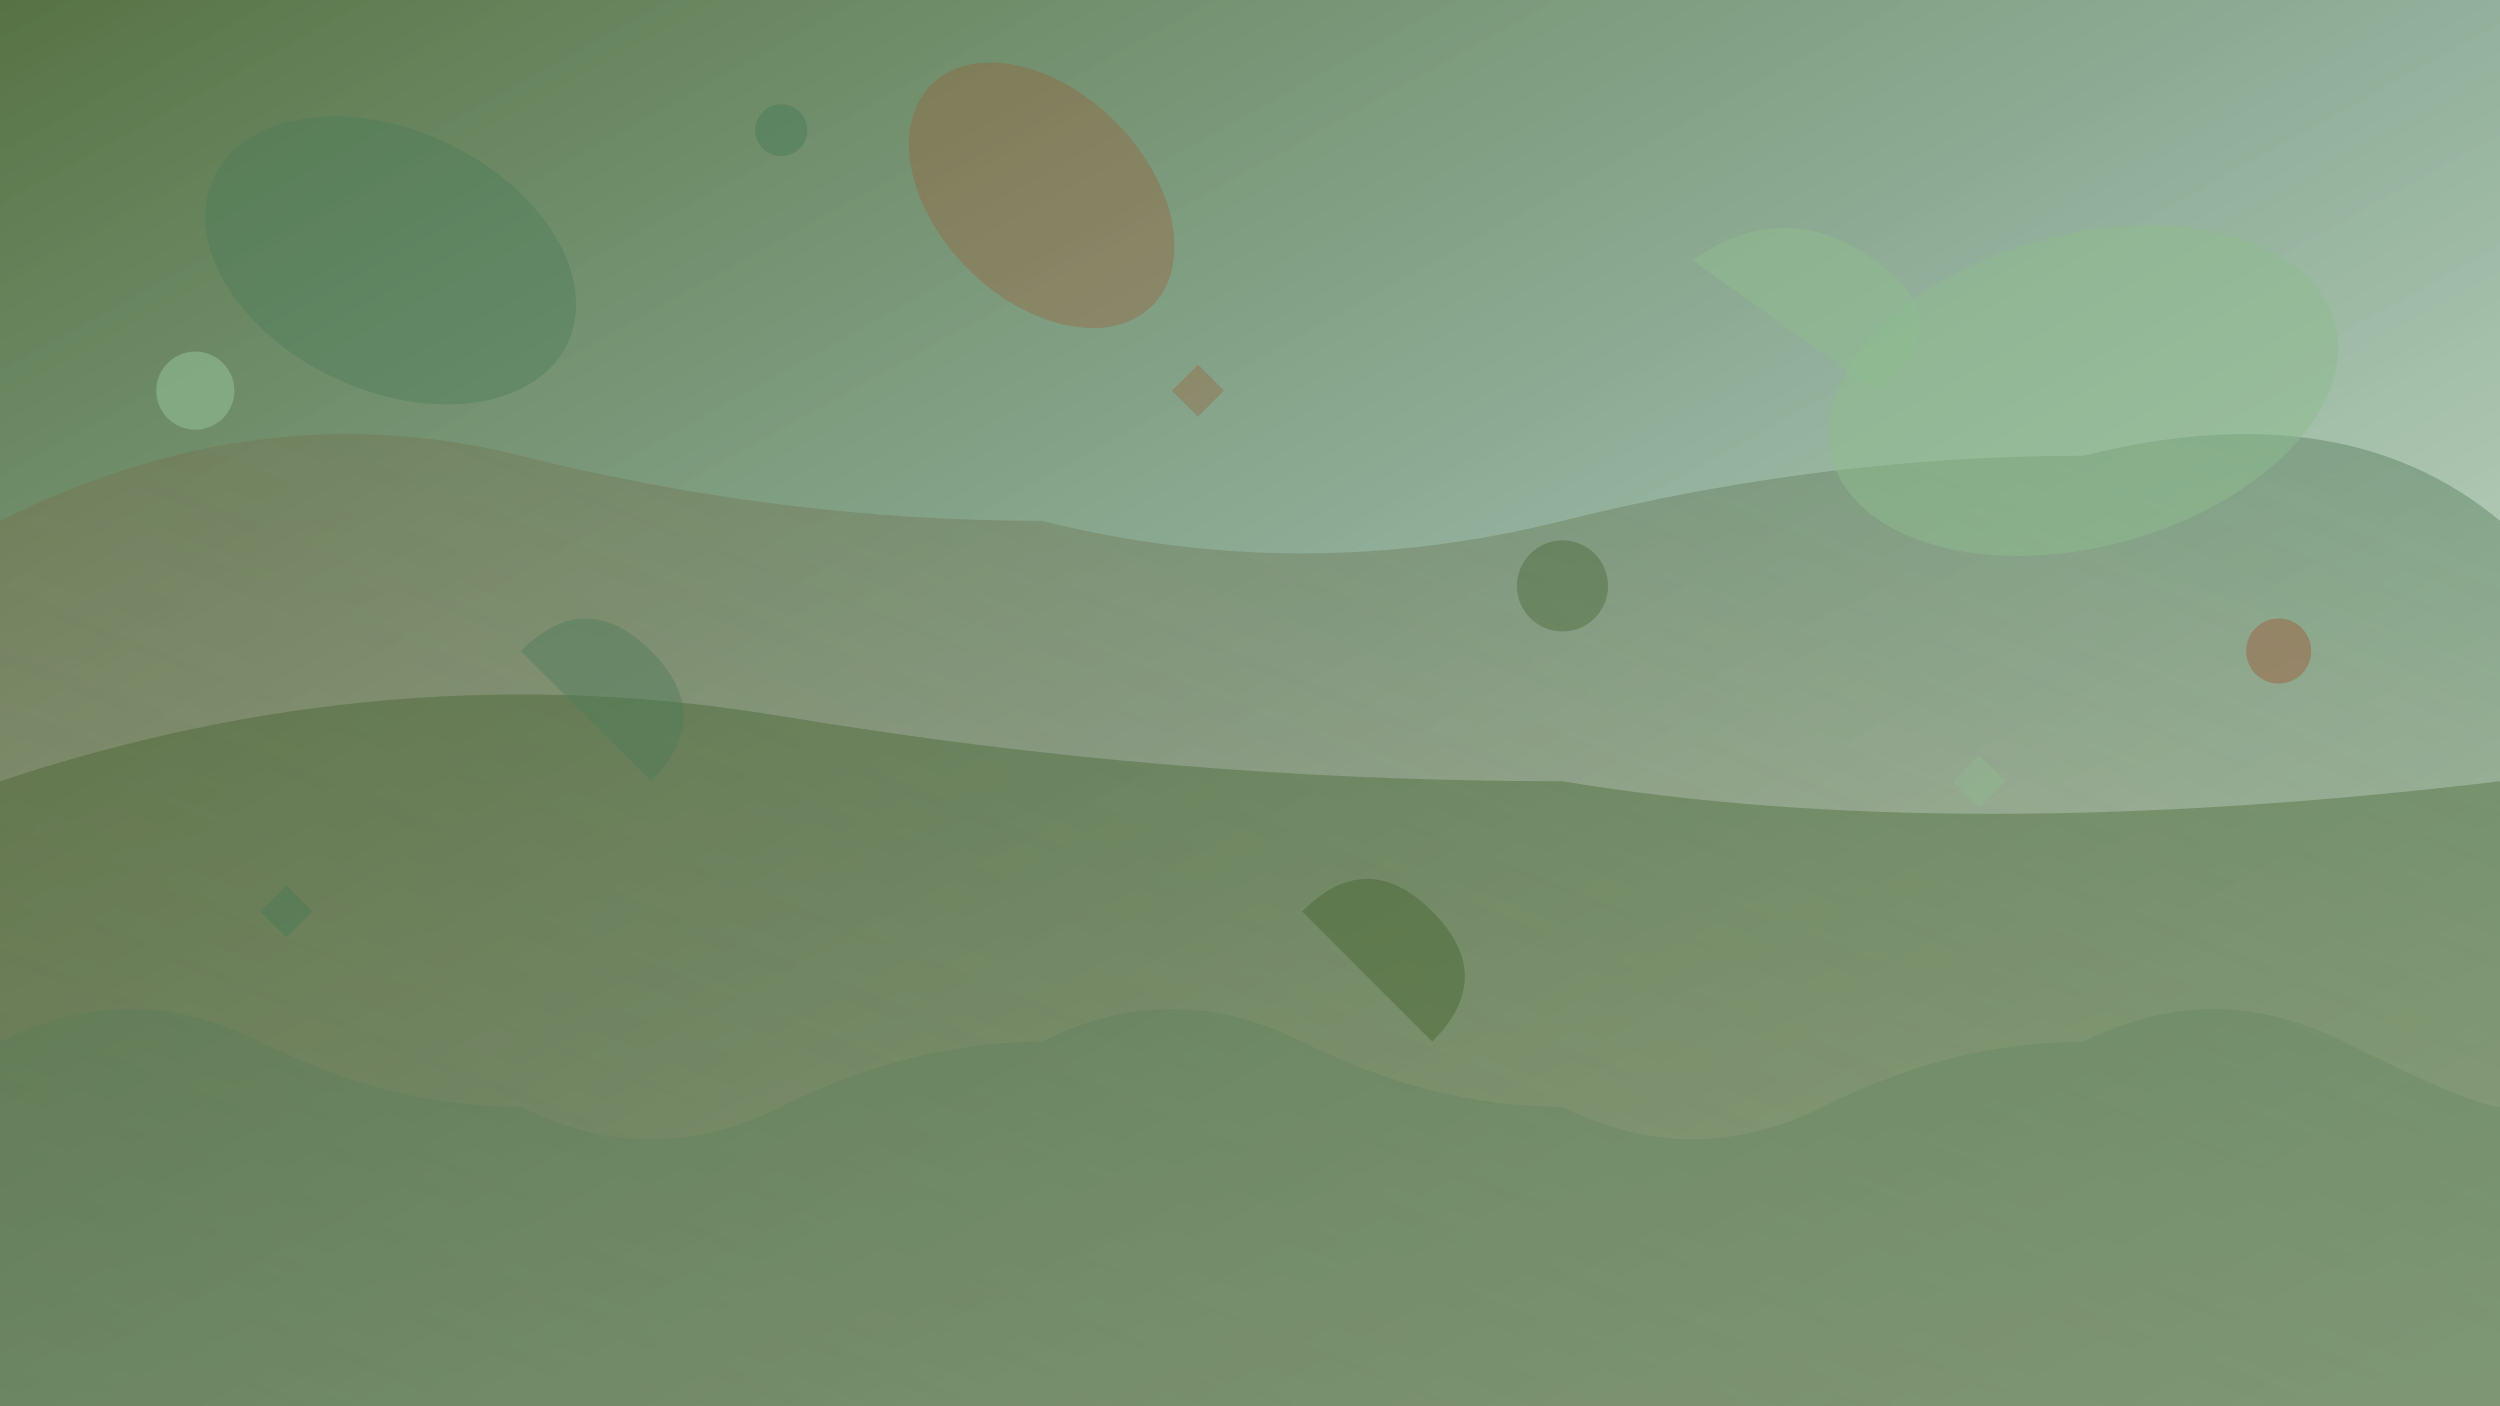<svg width="1920" height="1080" viewBox="0 0 1920 1080" fill="none" xmlns="http://www.w3.org/2000/svg">
  <defs>
    <linearGradient id="gradient1" x1="0%" y1="0%" x2="100%" y2="100%">
      <stop offset="0%" style="stop-color:#2d5016;stop-opacity:0.8" />
      <stop offset="50%" style="stop-color:#4a7c59;stop-opacity:0.6" />
      <stop offset="100%" style="stop-color:#8fbc8f;stop-opacity:0.4" />
    </linearGradient>
    <linearGradient id="gradient2" x1="100%" y1="0%" x2="0%" y2="100%">
      <stop offset="0%" style="stop-color:#4a7c59;stop-opacity:0.7" />
      <stop offset="100%" style="stop-color:#a0522d;stop-opacity:0.3" />
    </linearGradient>
  </defs>
  
  <!-- Background base -->
  <rect width="1920" height="1080" fill="url(#gradient1)"/>
  
  <!-- Abstract organic shapes -->
  <path d="M0,400 Q200,300 400,350 T800,400 Q1000,450 1200,400 T1600,350 Q1800,300 1920,400 L1920,1080 L0,1080 Z" fill="url(#gradient2)" opacity="0.6"/>
  
  <!-- Flowing curves -->
  <path d="M0,600 Q300,500 600,550 T1200,600 Q1500,650 1920,600 L1920,1080 L0,1080 Z" fill="#2d5016" opacity="0.3"/>
  
  <!-- Organic blob shapes -->
  <ellipse cx="300" cy="200" rx="150" ry="100" fill="#4a7c59" opacity="0.4" transform="rotate(25 300 200)"/>
  <ellipse cx="1600" cy="300" rx="200" ry="120" fill="#8fbc8f" opacity="0.5" transform="rotate(-15 1600 300)"/>
  <ellipse cx="800" cy="150" rx="120" ry="80" fill="#a0522d" opacity="0.3" transform="rotate(45 800 150)"/>
  
  <!-- Abstract leaf-like shapes -->
  <path d="M400,500 Q450,450 500,500 Q550,550 500,600 Q450,550 400,500 Z" fill="#4a7c59" opacity="0.4"/>
  <path d="M1300,200 Q1370,150 1440,200 Q1510,250 1440,300 Q1370,250 1300,200 Z" fill="#8fbc8f" opacity="0.5"/>
  <path d="M1000,700 Q1050,650 1100,700 Q1150,750 1100,800 Q1050,750 1000,700 Z" fill="#2d5016" opacity="0.3"/>
  
  <!-- Flowing water-like elements -->
  <path d="M0,800 Q100,750 200,800 T400,850 Q500,900 600,850 T800,800 Q900,750 1000,800 T1200,850 Q1300,900 1400,850 T1600,800 Q1700,750 1800,800 T1920,850 L1920,1080 L0,1080 Z" fill="#4a7c59" opacity="0.2"/>
  
  <!-- Small accent circles -->
  <circle cx="150" cy="300" r="30" fill="#8fbc8f" opacity="0.6"/>
  <circle cx="1750" cy="500" r="25" fill="#a0522d" opacity="0.4"/>
  <circle cx="600" cy="100" r="20" fill="#4a7c59" opacity="0.5"/>
  <circle cx="1200" cy="450" r="35" fill="#2d5016" opacity="0.3"/>
  
  <!-- Abstract geometric accents -->
  <polygon points="1500,600 1520,580 1540,600 1520,620" fill="#8fbc8f" opacity="0.4"/>
  <polygon points="200,700 220,680 240,700 220,720" fill="#4a7c59" opacity="0.5"/>
  <polygon points="900,300 920,280 940,300 920,320" fill="#a0522d" opacity="0.3"/>
</svg>
